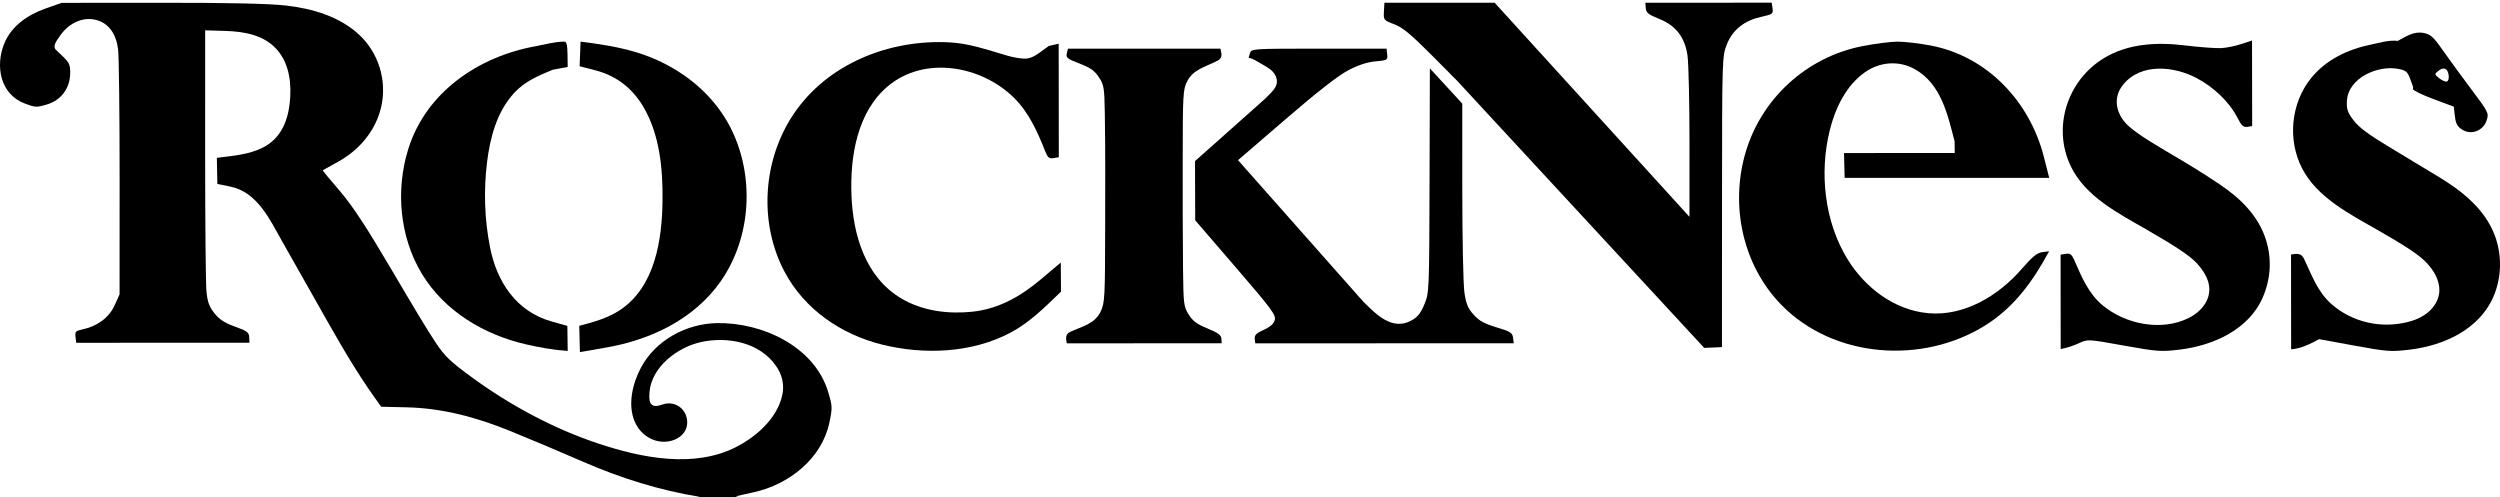 <?xml version="1.0" encoding="UTF-8" standalone="no"?>
<!-- Created with Serif DrawPlus 12,0,4,27 (May 24, 08:37:51) (http://www.serif.com) -->
<svg version="1.1" xmlns="http://www.w3.org/2000/svg" xmlns:xlink="http://www.w3.org/1999/xlink" width="4620.71" height="919.309">
	<g id="dp_group001" transform="matrix(1,0,0,1,2328.31,-258.396)">
		<path id="dp_path002" fill="black" fill-rule="evenodd" d="M -960.324,1177.7 L -968.808,1175.73 L -933.749,1167.86 C -869.811,1153.5 -809.399,1105.98 -795.432,1039.66 C -789.628,1012.1 -789.736,1009.24 -797.559,983.067 C -822.967,898.057 -920.867,853.768 -1003.97,855.621 C -1060.51,856.881 -1116.69,887.393 -1143.71,938.037 C -1159.28,967.209 -1168.7,1006.93 -1154.89,1038.32 C -1144.24,1062.54 -1119.48,1078.28 -1093.02,1074.25 C -1071.41,1070.95 -1054.57,1054.87 -1058.81,1032.04 C -1062.69,1011.13 -1083.43,999.103 -1103.23,1005.84 C -1114.31,1009.61 -1119.29,1009.71 -1123.67,1006.24 C -1127.71,1003.03 -1128.97,996.023 -1127.87,983.032 C -1123.86,936.105 -1075.83,900.216 -1032.94,890.691 C -984.059,879.835 -924.437,890.865 -894.196,934.484 C -878.447,957.203 -877.28,980.492 -887.777,1005.61 C -902.215,1040.16 -934.325,1067.41 -966.933,1084.19 C -1045.6,1124.69 -1142.89,1104.6 -1222.56,1078.16 C -1305.21,1050.73 -1386.23,1007.03 -1456.4,955.617 C -1496.66,926.125 -1506.45,916.684 -1523.59,890.811 C -1538.23,868.707 -1560.43,831.999 -1605.76,754.94 C -1650.66,678.596 -1676.57,639.136 -1699.32,612.464 C -1720.12,588.08 -1730.93,575.141 -1731.2,574.296 L -1731.61,573.016 L -1702.45,556.801 C -1651.21,528.319 -1616.65,475.764 -1620.56,415.916 C -1622.84,380.961 -1638.06,347.815 -1663.4,323.641 C -1699.85,288.872 -1751.35,274.049 -1800.14,268.591 C -1831.8,265.048 -1905.19,263.435 -2030.47,263.525 L -2214.33,263.657 L -2244.07,274.125 C -2276.42,285.515 -2306.79,305.827 -2320.28,338.511 C -2337.39,379.996 -2328.17,432.3 -2282.84,449.599 C -2263.09,457.136 -2260.75,457.232 -2241.1,451.311 C -2215.49,443.592 -2199.1,421.627 -2198.61,394.685 C -2198.32,378.44 -2200.05,374.333 -2211.99,362.888 L -2225.71,349.745 C -2231.17,342.427 -2222.73,332.64 -2218.48,326.12 C -2204.46,304.653 -2179.91,289.568 -2153.98,294.497 C -2126.11,299.795 -2113.09,323.539 -2110.04,349.803 C -2108.45,363.512 -2107.18,470.977 -2107.23,588.617 L -2107.31,802.507 L -2116.6,822.996 C -2127.33,846.653 -2150.09,861.716 -2175.32,867.079 C -2188.45,869.869 -2189.94,871.425 -2188.76,881.08 L -2187.43,891.944 C -2080.7,891.919 -1973.97,891.895 -1867.23,891.869 L -1867.7,881.625 C -1868.1,872.779 -1871.69,870.108 -1894.04,862.033 C -1913.39,855.044 -1923,848.78 -1932.13,837.211 C -1941.72,825.051 -1944.85,816.368 -1946.75,796.664 C -1948.08,782.875 -1949.15,668.733 -1949.13,543.019 L -1949.1,314.447 L -1911.74,315.567 C -1876.94,316.609 -1839.82,322.98 -1815.83,350.745 C -1792.64,377.587 -1789.04,415.411 -1792.84,449.211 C -1796.73,483.727 -1810.13,514.771 -1842.41,531.12 C -1868.65,544.408 -1898.78,546.439 -1927.49,550.117 C -1927.19,566.199 -1926.89,582.28 -1926.58,598.363 L -1902.37,603.325 C -1852.69,613.512 -1829.35,664.501 -1806.61,704.852 C -1777.27,756.912 -1747.8,808.896 -1718.29,860.86 C -1689.07,912.304 -1658.85,962.66 -1623.63,1010.17 L -1577.12,1011.22 C -1510.17,1012.73 -1447.03,1029.85 -1385.26,1055.01 C -1340.03,1073.42 -1295.16,1092.52 -1250.36,1111.96 C -1180.8,1142.16 -1109.44,1164.65 -1034.73,1176.7 C -1040.63,1177.04 -1046.4,1177.7 -1052.31,1177.7 Z "/>
		<path id="dp_path003" fill="black" fill-rule="evenodd" d="M 1239.6,342.424 C 1218.88,338.527 1191.67,335.339 1179.13,335.339 C 1166.6,335.339 1137.08,339.121 1113.53,343.747 C 1010.92,363.892 926.951,440.516 897.751,541.015 C 869.439,638.459 892.465,748.432 964.016,821.732 C 1061.07,921.159 1225.51,932.292 1341.34,859.616 C 1394.99,825.959 1429.56,777.408 1459.03,722.812 L 1446.46,724.428 C 1436.74,725.676 1428.14,732.687 1408.59,755.283 C 1366.26,804.22 1302.51,843.452 1235.32,837.231 C 1172.28,831.393 1118.26,789.585 1086.03,736.817 C 1043.7,667.523 1034.22,577.319 1053.62,499.131 C 1063.65,458.733 1083.4,417.009 1118.22,392.225 C 1145.87,372.541 1181.49,369.587 1211.35,386.557 C 1259.52,413.937 1271.53,470.276 1284.33,519.617 C 1284.43,526.787 1284.53,533.956 1284.63,541.125 C 1216.41,541.183 1148.19,541.239 1079.96,541.295 C 1080.34,556.588 1080.72,571.879 1081.1,587.169 L 1270.17,587.137 L 1459.25,587.105 L 1449.22,547.897 C 1423.17,446.023 1344.69,362.183 1239.6,342.424 Z "/>
		<path id="dp_path004" fill="black" fill-rule="evenodd" d="M 614.233,461.257 L 434.18,263.392 C 366.284,263.392 298.387,263.392 230.491,263.392 L 229.585,279.493 C 228.693,295.367 228.963,295.701 248.643,303.231 C 264.228,309.191 279.159,321.479 316.745,359.284 L 364.889,407.703 C 517.116,572.276 669.343,736.849 821.569,901.424 C 832.492,900.936 843.413,900.449 854.336,899.963 L 854.477,631.463 C 854.616,365.363 854.696,362.764 863.324,340.617 C 874.283,312.488 897.215,296.085 926.395,289.648 C 948.051,284.871 949.315,283.945 947.841,273.952 L 946.273,263.333 C 868.439,263.392 790.604,263.449 712.769,263.508 L 713.553,273.599 C 714.205,281.993 718.509,285.365 739.151,293.647 C 769.889,305.983 785.925,328.323 790.655,360.895 C 792.716,375.097 794.377,448.009 794.347,522.921 L 794.288,659.124 Z "/>
		<path id="dp_path005" fill="black" fill-rule="evenodd" d="M -498.417,351.629 C -534.873,340.927 -555.8,337.112 -582.195,336.351 C -694.023,333.132 -808.157,381.545 -867.787,479.032 C -918.912,562.615 -924.429,672.937 -878.535,760.113 C -841.66,830.155 -773.585,876.624 -697.632,895.375 C -620.273,914.473 -532.271,911.079 -460.849,873.356 C -424.699,854.261 -396.364,825.477 -367.275,797.421 C -367.404,779.495 -367.533,761.568 -367.663,743.64 L -404.433,774.641 C -441.865,806.204 -482.656,829.612 -532.025,834.629 C -576.385,839.136 -623.6,833.073 -662.316,810.104 C -729.289,770.371 -751.837,692.072 -754.583,618.628 C -757.213,548.231 -744.259,465.273 -686.873,417.397 C -619.141,360.893 -515.075,379.836 -455.028,438.295 C -427.105,465.48 -411.065,501.24 -396.913,536.959 C -391.808,549.843 -389.275,552.037 -381.088,550.661 L -371.341,549.023 C -371.415,479.061 -371.489,409.101 -371.564,339.14 C -377.653,340.539 -383.741,341.935 -389.831,343.332 L -406.464,355.457 C -418.249,364.049 -426.993,367.337 -436.46,366.741 C -457.825,365.392 -477.917,357.648 -498.417,351.629 Z "/>
		<path id="dp_path006" fill="black" fill-rule="evenodd" d="M 235.611,359.053 L 234.447,348.328 L 109.488,348.328 C -14.212,348.328 -15.496,348.413 -18.031,356.771 L -20.588,365.215 C -11.6,366.533 -3.419,373.004 4.493,377.224 C 20.311,385.659 27.213,392.096 30.464,401.435 C 36.565,418.973 20.096,429.948 9.107,441.677 C -33.787,479.829 -76.681,517.981 -119.576,556.136 C -119.461,592.616 -119.347,629.097 -119.231,665.577 L -44.316,752.519 C 22.059,829.547 30.288,840.633 27.865,849.763 C 25.98,856.872 19.671,862.525 7.515,867.996 C -6.072,874.111 -9.895,877.871 -9.188,884.431 L -8.272,892.94 C 151.009,892.919 310.288,892.899 469.568,892.877 L 468.217,882.527 C 467.032,873.447 463.288,871.103 437.697,863.42 C 415.216,856.671 405.513,851.312 395.373,840.044 C 384.835,828.329 381.448,820.169 378.344,799.007 C 376.212,784.479 374.448,699.985 374.423,611.244 L 374.375,449.896 C 354.409,428.169 334.443,406.444 314.479,384.72 L 313.901,591.957 C 313.331,797.015 313.231,799.421 304.341,820.871 C 297.527,837.319 291.767,844.521 280.477,850.724 C 244.604,870.427 214.837,839.019 191.079,815.557 C 114.021,728.511 36.963,641.461 -40.096,554.412 L 48,478.543 C 107.123,427.624 145.193,397.933 163.761,388.26 C 182.447,378.525 198.789,373.185 214.101,371.812 C 235.897,369.856 236.729,369.363 235.611,359.053 Z "/>
		<path id="dp_path007" fill="black" fill-rule="evenodd" d="M 2186.48,351.02 C 2169.27,326.477 2164.17,321.884 2151.27,319.335 C 2133.18,315.757 2118.84,325.711 2103.62,333.92 C 2086.87,332.123 2071.1,337.212 2054.62,340.6 C 2011.8,349.399 1971.16,368.147 1943.23,402.78 C 1905.82,449.159 1899.34,516.616 1926.6,569.544 C 1954.38,623.501 2014.99,654.26 2065.32,683.017 C 2120.58,714.589 2144.33,730.579 2157.91,745.337 C 2176.5,765.547 2188.5,793.128 2173.61,818.848 C 2157.99,845.827 2125.16,855.367 2096.19,857.823 C 2055.02,861.313 2013.23,848.401 1981.8,821.221 C 1955.49,798.473 1944.84,767.756 1930.48,737.312 C 1924.93,725.545 1917.07,727.191 1906.16,728.78 C 1906.23,787.203 1906.3,845.625 1906.36,904.049 C 1925.6,902.496 1941.21,894.215 1958.03,885.264 L 2023.27,897.188 C 2084.62,908.4 2090.77,908.839 2126.25,904.544 C 2188.12,897.056 2253.49,867.584 2279.91,807.533 C 2295.71,771.613 2296.51,729.885 2282.67,693.276 C 2264.31,644.741 2222.51,611.657 2179.51,585.536 C 2147.88,566.321 2116.2,547.196 2084.48,528.137 C 2049.53,507.137 2031.32,493.429 2021.88,481.025 C 2010.79,466.433 2008.72,460.513 2009.44,445.341 C 2011.47,402.456 2066.33,378.48 2104.29,385.708 C 2118.47,388.409 2121.41,390.836 2126.22,403.843 L 2131.78,418.856 L 2131.57,423.089 C 2131.45,425.419 2148.36,433.659 2169.15,441.403 L 2206.94,455.483 L 2209.03,473.183 C 2210.71,487.347 2213.51,492.369 2223.07,498.323 C 2239.74,508.701 2261.63,499.723 2267.67,480.971 C 2272.03,467.441 2271.45,466.269 2239.36,423.441 C 2221.34,399.396 2197.55,366.807 2186.48,351.02 Z M 2197.35,396.351 C 2195.22,384.055 2188.05,381.827 2178.47,389.424 C 2170.92,395.421 2170.96,395.703 2180.24,403.164 C 2185.45,407.353 2191.85,409.937 2194.45,408.907 C 2197.17,407.833 2198.41,402.465 2197.35,396.351 Z "/>
		<path id="dp_path008" fill="black" fill-rule="evenodd" d="M 1777.25,347.329 C 1767.67,347.877 1737.43,345.631 1710.05,342.333 C 1659.06,336.191 1605.99,338.369 1560.75,365.613 C 1492.84,406.508 1464.31,493.72 1499.22,565.947 C 1526.2,621.765 1586.88,652.625 1638.09,682.08 C 1694.55,714.544 1719.76,731.471 1732.45,745.429 C 1743.88,757.999 1751.17,770.549 1753.88,782.323 C 1760.33,810.321 1741.46,833.892 1717.19,846.052 C 1666.93,871.232 1600.58,857.903 1558.33,823.045 C 1531.84,801.181 1519.22,770.42 1505.83,739.779 C 1500.9,728.501 1497.99,726.24 1490.01,727.515 L 1480.24,729.079 C 1480.3,787.264 1480.35,845.449 1480.41,903.635 C 1492.33,901.212 1503.52,897.68 1514.61,892.524 C 1530.41,885.184 1530.96,885.215 1597.06,897.096 C 1659.73,908.363 1665.8,908.789 1701.42,904.431 C 1762.6,896.945 1828.67,867.384 1854.18,807.453 C 1868.5,773.828 1870.85,738.557 1860.42,703.64 C 1846.66,657.569 1812.62,624.795 1773.6,598.683 C 1742.28,577.719 1723.13,565.859 1673.81,536.869 C 1631.08,511.749 1608.55,495.851 1598.64,483.835 C 1581.45,462.984 1578.17,436.859 1595.65,415.144 C 1628.75,374.04 1690.34,380.748 1731.96,402.847 C 1762.28,418.94 1791.56,445.592 1807.35,476.451 C 1814.63,490.66 1818.26,493.957 1825.39,492.84 L 1834.33,491.44 C 1834.24,438.707 1834.15,385.972 1834.07,333.239 L 1814.37,339.784 C 1803.53,343.384 1786.83,346.78 1777.25,347.329 Z "/>
		<path id="dp_path009" fill="black" fill-rule="evenodd" d="M -70.913,357.12 L -72.496,348.328 C -166.469,348.328 -260.444,348.328 -354.417,348.328 L -356.56,357.151 C -358.443,364.905 -355.596,367.168 -333.088,375.817 C -313.14,383.483 -305.227,389.053 -297.316,401.001 C -287.904,415.216 -287.095,420.136 -286.293,467.981 C -285.173,534.787 -285.544,601.584 -285.639,668.399 C -285.841,810.805 -286.208,817.928 -294.2,834.607 C -305.136,857.428 -329.04,861.799 -350.159,871.745 C -359.98,876.371 -358.103,884.139 -356.588,892.947 C -261.176,892.919 -165.764,892.892 -70.352,892.864 L -70.853,884.305 C -71.24,877.723 -77.163,873.38 -96.504,865.491 C -116.108,857.496 -123.781,851.809 -131.307,839.7 C -140.411,825.053 -141.004,820.356 -141.707,757.409 C -142.449,690.821 -142.393,624.245 -142.337,557.653 C -142.228,430.616 -141.848,423.919 -133.837,408.231 C -122.5,386.027 -98.057,381.347 -77.687,370.401 C -72.088,367.393 -69.853,363.009 -70.913,357.12 Z "/>
		<path id="dp_path010" fill="black" fill-rule="evenodd" d="M -1153.82,354.563 C -1187.09,344.699 -1220.97,339.652 -1255.28,335.339 C -1255.85,350.493 -1256.42,365.648 -1256.99,380.804 L -1227.05,388.603 C -1187.83,398.821 -1158.24,422.703 -1138.1,457.7 C -1108.66,508.853 -1103.11,571.723 -1103.78,629.537 C -1104.6,701.095 -1117.41,788.348 -1182.26,831.392 C -1205.29,846.677 -1231.32,853.677 -1257.65,860.588 C -1257.27,876.779 -1256.88,892.969 -1256.49,909.161 L -1207.53,900.651 C -1125.71,886.429 -1045.67,848.473 -996.78,779.088 C -938.895,696.925 -932.897,582.08 -978.76,493.063 C -1014.04,424.596 -1080.79,376.209 -1153.82,354.563 Z "/>
		<path id="dp_path011" fill="black" fill-rule="evenodd" d="M -1279.37,358.752 C -1279.62,341.137 -1281.13,335.339 -1285.49,335.339 C -1303.07,335.339 -1321.11,340.719 -1338.38,343.831 C -1443.64,362.805 -1540.88,428.567 -1573.73,533.913 C -1597.3,609.511 -1589.79,696.191 -1548.61,764.373 C -1506.71,833.727 -1433.37,877.293 -1355.57,894.975 C -1330.19,900.74 -1304.99,905.344 -1279.05,906.983 C -1279.25,891.58 -1279.46,876.179 -1279.67,860.777 L -1309.35,852.387 C -1373.96,834.124 -1409.99,779.389 -1422.5,715.937 C -1432.79,663.8 -1434.58,611.211 -1428.13,558.465 C -1422.51,512.457 -1410.08,465.167 -1377.95,430.141 C -1358.1,408.507 -1333.23,398.364 -1306.85,387.299 C -1297.58,385.588 -1288.31,383.877 -1279.05,382.167 Z "/>
		<path id="dp_path012" fill="black" fill-rule="evenodd" d="M -2192.13,258.396 L -1840.19,258.396 Z "/>
	</g>
</svg>